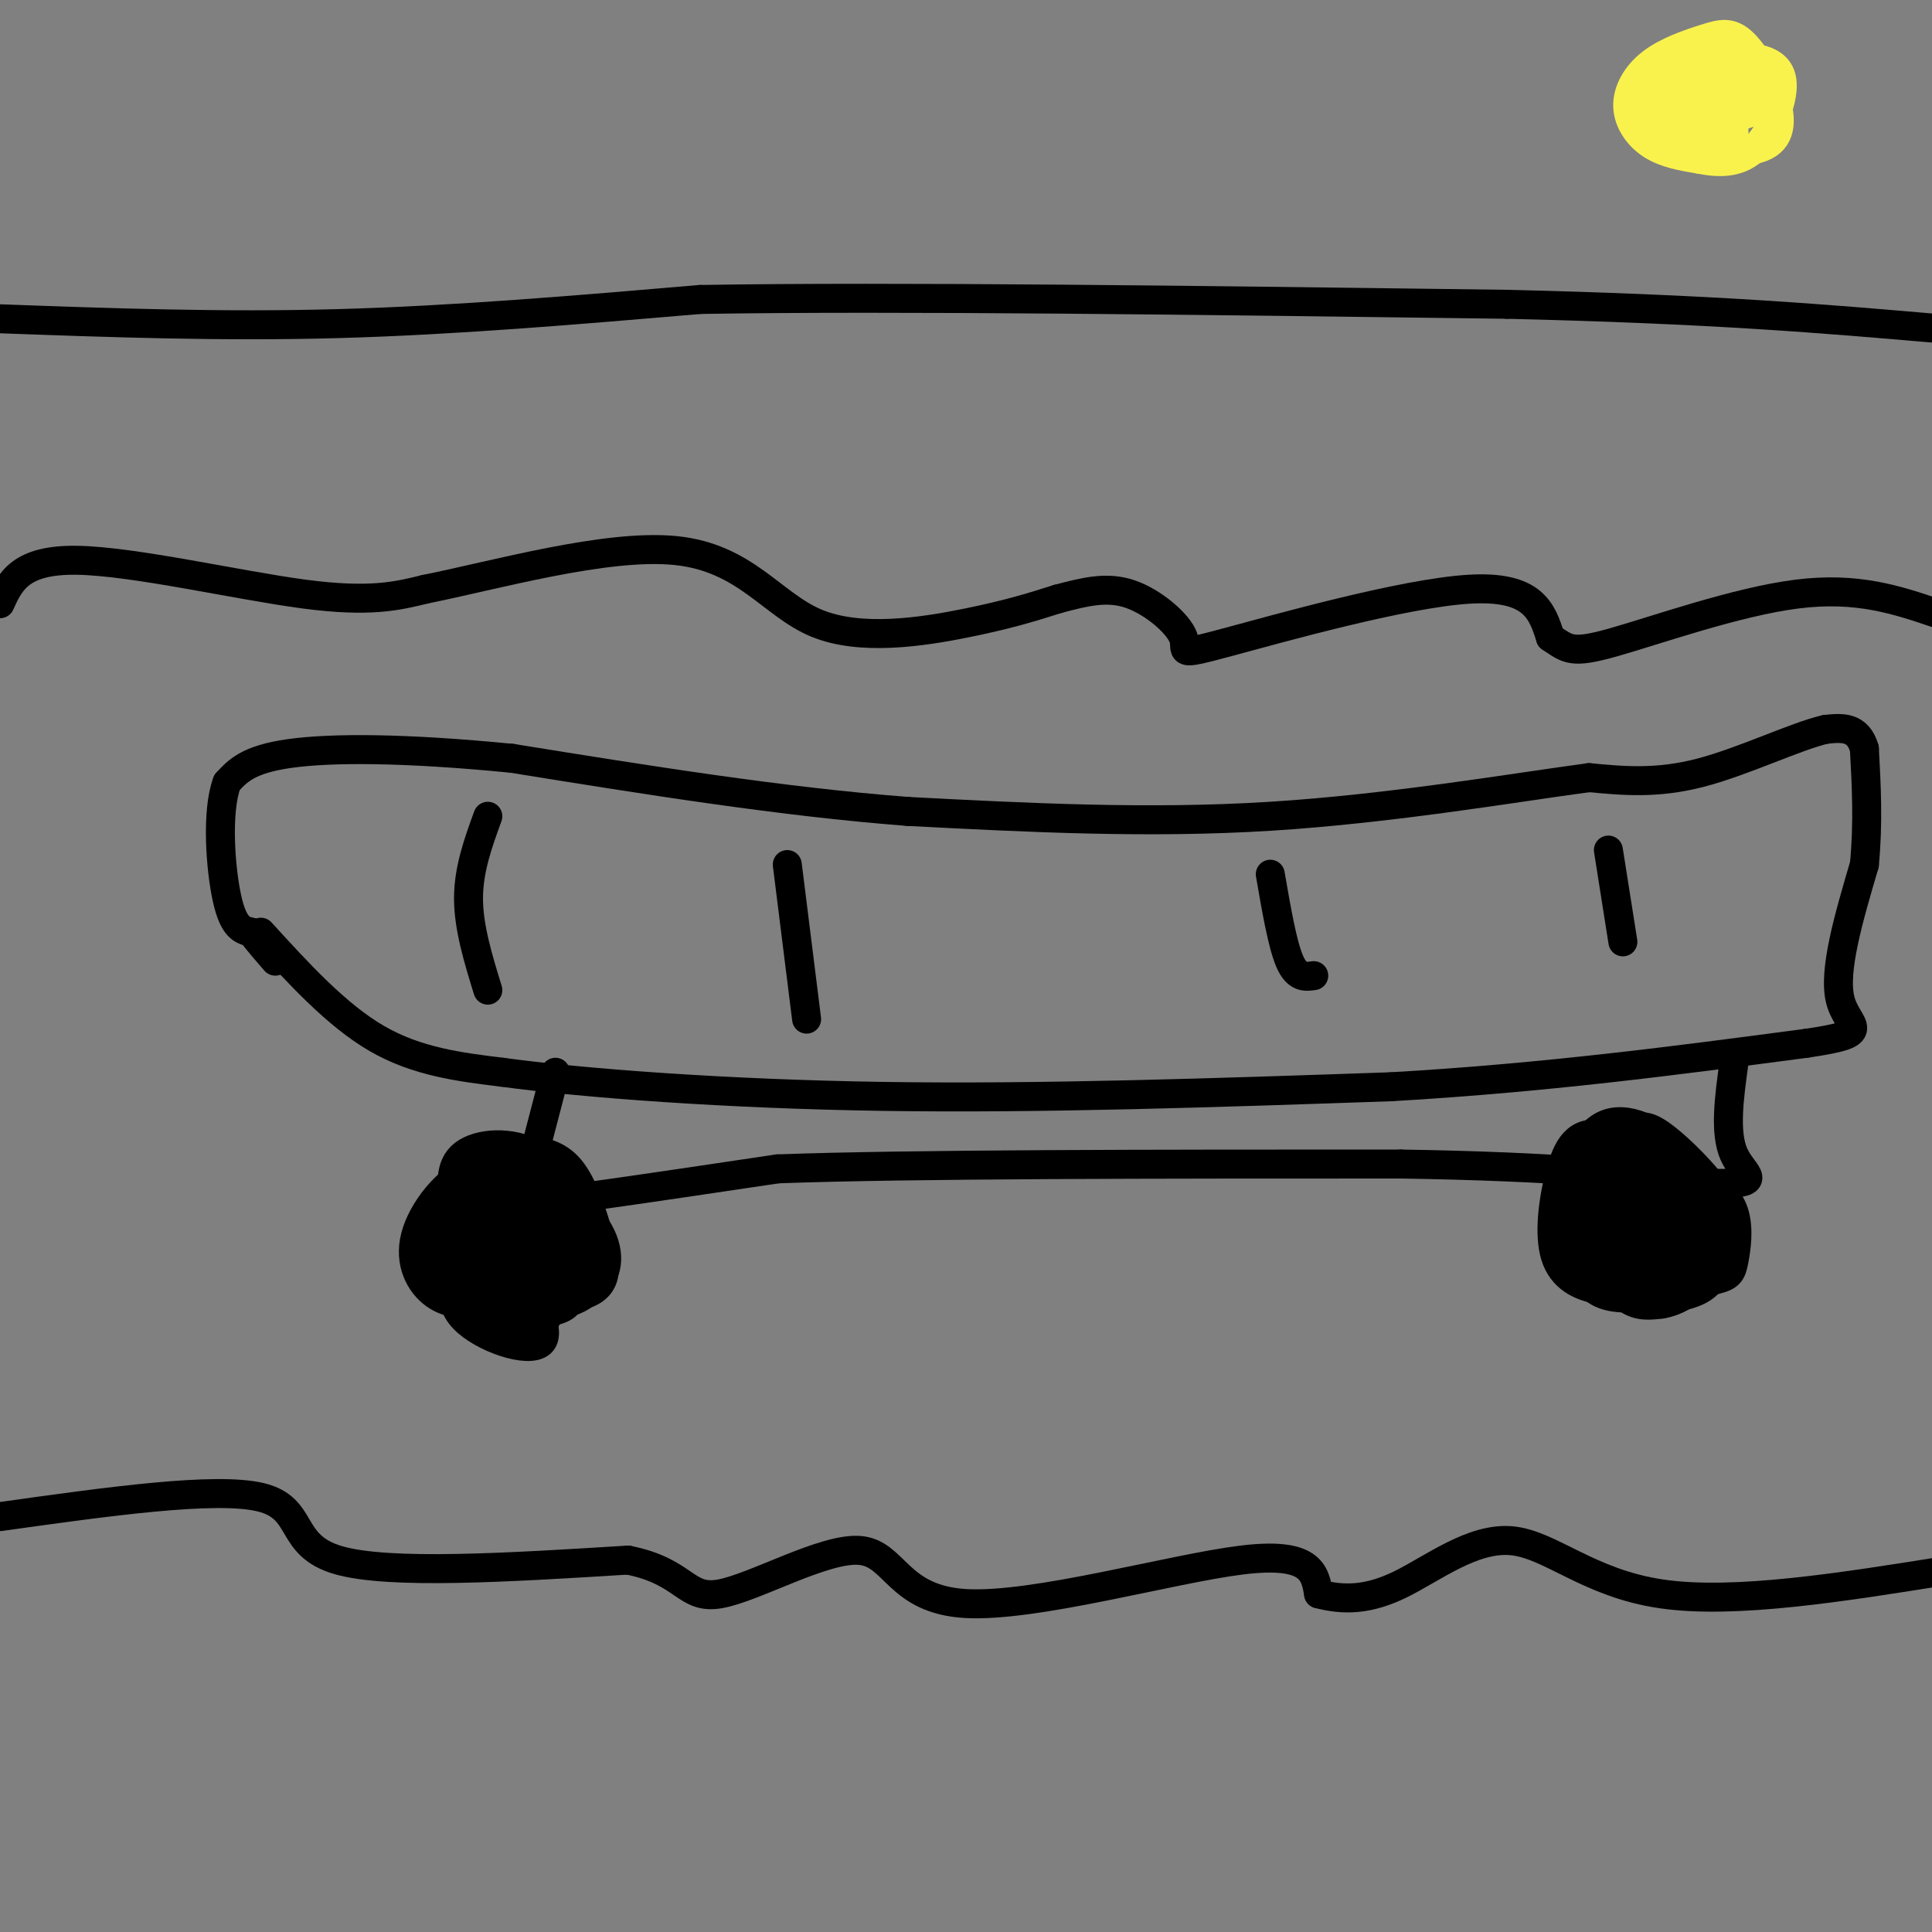 <svg viewBox='0 0 400 400' version='1.1' xmlns='http://www.w3.org/2000/svg' xmlns:xlink='http://www.w3.org/1999/xlink'><rect x="0" y="0" width="400" height="400" fill="#808080" stroke="none"/><g fill='none' stroke='#000000' stroke-width='6' stroke-linecap='round' stroke-linejoin='round'><path d='M54,193c7.833,8.583 15.667,17.167 24,22c8.333,4.833 17.167,5.917 26,7'/><path d='M104,222c16.933,2.289 46.267,4.511 79,5c32.733,0.489 68.867,-0.756 105,-2'/><path d='M288,225c31.833,-1.833 58.917,-5.417 86,-9'/><path d='M374,216c14.711,-2.156 8.489,-3.044 7,-9c-1.489,-5.956 1.756,-16.978 5,-28'/><path d='M386,179c0.833,-8.667 0.417,-16.333 0,-24'/><path d='M386,155c-1.333,-4.667 -4.667,-4.333 -8,-4'/><path d='M378,151c-6.000,1.333 -17.000,6.667 -26,9c-9.000,2.333 -16.000,1.667 -23,1'/><path d='M329,161c-14.911,1.978 -40.689,6.422 -66,8c-25.311,1.578 -50.156,0.289 -75,-1'/><path d='M188,168c-26.167,-2.000 -54.083,-6.500 -82,-11'/><path d='M106,157c-22.400,-2.200 -37.400,-2.200 -46,-1c-8.600,1.200 -10.800,3.600 -13,6'/><path d='M47,162c-2.244,5.956 -1.356,17.844 0,24c1.356,6.156 3.178,6.578 5,7'/><path d='M52,193c1.667,2.167 3.333,4.083 5,6'/><path d='M101,205c-2.000,-6.500 -4.000,-13.000 -4,-19c0.000,-6.000 2.000,-11.500 4,-17'/><path d='M163,179c0.000,0.000 4.000,32.000 4,32'/><path d='M263,181c1.250,7.250 2.500,14.500 4,18c1.500,3.500 3.250,3.250 5,3'/><path d='M333,176c0.000,0.000 3.000,19.000 3,19'/><path d='M115,222c0.000,0.000 -6.000,23.000 -6,23'/><path d='M109,245c1.556,4.244 8.444,3.356 18,2c9.556,-1.356 21.778,-3.178 34,-5'/><path d='M161,242c27.167,-1.000 78.083,-1.000 129,-1'/><path d='M290,241c32.333,0.500 48.667,2.250 65,4'/><path d='M355,245c11.000,0.133 6.000,-1.533 4,-6c-2.000,-4.467 -1.000,-11.733 0,-19'/><path d='M113,247c-7.479,0.345 -14.959,0.689 -18,1c-3.041,0.311 -1.645,0.587 -1,4c0.645,3.413 0.539,9.963 0,13c-0.539,3.037 -1.512,2.562 4,3c5.512,0.438 17.509,1.789 23,0c5.491,-1.789 4.476,-6.718 3,-12c-1.476,-5.282 -3.412,-10.918 -6,-14c-2.588,-3.082 -5.828,-3.610 -9,-4c-3.172,-0.390 -6.277,-0.644 -8,4c-1.723,4.644 -2.064,14.184 0,19c2.064,4.816 6.532,4.908 11,5'/><path d='M112,266c3.943,1.241 8.301,1.844 11,0c2.699,-1.844 3.738,-6.133 1,-11c-2.738,-4.867 -9.251,-10.310 -15,-13c-5.749,-2.690 -10.732,-2.626 -14,1c-3.268,3.626 -4.822,10.813 -3,16c1.822,5.187 7.020,8.374 13,10c5.980,1.626 12.743,1.693 16,-1c3.257,-2.693 3.007,-8.144 1,-14c-2.007,-5.856 -5.771,-12.115 -11,-15c-5.229,-2.885 -11.923,-2.396 -15,0c-3.077,2.396 -2.539,6.698 -2,11'/><path d='M94,250c0.314,4.511 2.100,10.290 6,13c3.900,2.710 9.913,2.351 13,2c3.087,-0.351 3.248,-0.693 3,-4c-0.248,-3.307 -0.905,-9.579 -4,-14c-3.095,-4.421 -8.627,-6.991 -14,-5c-5.373,1.991 -10.587,8.542 -12,14c-1.413,5.458 0.976,9.825 4,12c3.024,2.175 6.683,2.160 11,2c4.317,-0.160 9.291,-0.466 12,-4c2.709,-3.534 3.152,-10.298 1,-15c-2.152,-4.702 -6.901,-7.344 -10,-8c-3.099,-0.656 -4.550,0.672 -6,2'/><path d='M98,245c-1.567,2.314 -2.483,7.099 -2,11c0.483,3.901 2.365,6.918 4,9c1.635,2.082 3.023,3.228 6,4c2.977,0.772 7.545,1.170 10,-1c2.455,-2.170 2.799,-6.906 0,-12c-2.799,-5.094 -8.741,-10.544 -13,-13c-4.259,-2.456 -6.836,-1.919 -8,2c-1.164,3.919 -0.914,11.218 1,16c1.914,4.782 5.491,7.047 10,8c4.509,0.953 9.951,0.596 12,-3c2.049,-3.596 0.706,-10.430 -1,-15c-1.706,-4.570 -3.773,-6.877 -6,-8c-2.227,-1.123 -4.613,-1.061 -7,-1'/><path d='M104,242c-2.254,1.342 -4.390,5.197 -5,9c-0.610,3.803 0.306,7.552 1,10c0.694,2.448 1.167,3.594 4,4c2.833,0.406 8.026,0.074 11,-2c2.974,-2.074 3.731,-5.888 1,-10c-2.731,-4.112 -8.949,-8.523 -13,-11c-4.051,-2.477 -5.937,-3.021 -7,1c-1.063,4.021 -1.305,12.605 1,18c2.305,5.395 7.156,7.600 12,8c4.844,0.400 9.680,-1.006 12,-3c2.320,-1.994 2.125,-4.575 1,-8c-1.125,-3.425 -3.178,-7.693 -7,-10c-3.822,-2.307 -9.411,-2.654 -15,-3'/><path d='M100,245c-3.286,0.665 -3.999,3.828 -4,8c-0.001,4.172 0.712,9.353 4,12c3.288,2.647 9.152,2.758 12,0c2.848,-2.758 2.679,-8.387 1,-12c-1.679,-3.613 -4.867,-5.211 -9,-3c-4.133,2.211 -9.211,8.232 -8,11c1.211,2.768 8.711,2.284 12,0c3.289,-2.284 2.368,-6.367 1,-7c-1.368,-0.633 -3.184,2.183 -5,5'/><path d='M104,259c0.504,-1.076 4.265,-6.266 4,-5c-0.265,1.266 -4.556,8.989 -5,9c-0.444,0.011 2.958,-7.690 3,-8c0.042,-0.310 -3.277,6.773 -2,10c1.277,3.227 7.152,2.600 9,0c1.848,-2.600 -0.329,-7.171 -3,-9c-2.671,-1.829 -5.835,-0.914 -9,0'/><path d='M101,256c-1.776,1.767 -1.716,6.185 0,9c1.716,2.815 5.087,4.027 7,3c1.913,-1.027 2.366,-4.293 1,-7c-1.366,-2.707 -4.553,-4.856 -7,-5c-2.447,-0.144 -4.156,1.718 -6,5c-1.844,3.282 -3.824,7.983 0,12c3.824,4.017 13.453,7.351 16,5c2.547,-2.351 -1.986,-10.386 -6,-15c-4.014,-4.614 -7.507,-5.807 -11,-7'/><path d='M95,256c-1.958,0.732 -1.354,6.063 0,10c1.354,3.937 3.458,6.479 6,8c2.542,1.521 5.523,2.019 7,1c1.477,-1.019 1.449,-3.556 1,-6c-0.449,-2.444 -1.318,-4.796 -5,-7c-3.682,-2.204 -10.177,-4.259 -13,-4c-2.823,0.259 -1.973,2.832 0,6c1.973,3.168 5.070,6.930 9,9c3.930,2.070 8.694,2.449 11,1c2.306,-1.449 2.153,-4.724 2,-8'/><path d='M113,266c-0.013,-3.115 -1.044,-6.903 -5,-9c-3.956,-2.097 -10.836,-2.502 -13,1c-2.164,3.502 0.387,10.910 3,14c2.613,3.090 5.286,1.863 8,2c2.714,0.137 5.467,1.637 7,-1c1.533,-2.637 1.844,-9.411 1,-13c-0.844,-3.589 -2.845,-3.993 -5,-4c-2.155,-0.007 -4.465,0.383 -6,3c-1.535,2.617 -2.296,7.462 -2,10c0.296,2.538 1.648,2.769 3,3'/><path d='M104,272c3.071,0.464 9.250,0.125 12,-1c2.750,-1.125 2.071,-3.036 0,-5c-2.071,-1.964 -5.536,-3.982 -9,-6'/><path d='M344,236c-4.707,-1.135 -9.414,-2.269 -13,-1c-3.586,1.269 -6.050,4.942 -7,9c-0.950,4.058 -0.387,8.500 0,12c0.387,3.500 0.598,6.059 5,8c4.402,1.941 12.994,3.263 18,1c5.006,-2.263 6.427,-8.110 5,-14c-1.427,-5.890 -5.701,-11.821 -10,-14c-4.299,-2.179 -8.624,-0.606 -11,0c-2.376,0.606 -2.802,0.245 -4,4c-1.198,3.755 -3.169,11.626 -1,17c2.169,5.374 8.477,8.250 14,9c5.523,0.750 10.262,-0.625 15,-2'/><path d='M355,265c3.146,-0.715 3.512,-1.501 4,-4c0.488,-2.499 1.097,-6.709 0,-10c-1.097,-3.291 -3.902,-5.661 -8,-8c-4.098,-2.339 -9.490,-4.647 -14,-4c-4.510,0.647 -8.138,4.249 -10,8c-1.862,3.751 -1.959,7.650 -1,11c0.959,3.350 2.972,6.149 5,8c2.028,1.851 4.069,2.753 8,3c3.931,0.247 9.752,-0.162 13,-2c3.248,-1.838 3.923,-5.106 5,-8c1.077,-2.894 2.557,-5.415 0,-10c-2.557,-4.585 -9.150,-11.234 -13,-14c-3.850,-2.766 -4.957,-1.647 -7,0c-2.043,1.647 -5.021,3.824 -8,6'/><path d='M329,241c-1.599,4.397 -1.597,12.389 -1,17c0.597,4.611 1.790,5.842 6,7c4.210,1.158 11.438,2.245 16,1c4.562,-1.245 6.460,-4.822 6,-10c-0.460,-5.178 -3.277,-11.958 -8,-17c-4.723,-5.042 -11.353,-8.347 -16,-6c-4.647,2.347 -7.312,10.347 -8,16c-0.688,5.653 0.599,8.960 2,12c1.401,3.040 2.914,5.812 6,7c3.086,1.188 7.745,0.793 11,0c3.255,-0.793 5.107,-1.983 7,-5c1.893,-3.017 3.827,-7.862 4,-11c0.173,-3.138 -1.413,-4.569 -3,-6'/><path d='M351,246c-4.266,-3.659 -13.430,-9.808 -19,-11c-5.570,-1.192 -7.547,2.572 -9,8c-1.453,5.428 -2.382,12.520 -1,17c1.382,4.480 5.073,6.349 9,7c3.927,0.651 8.088,0.083 12,-1c3.912,-1.083 7.573,-2.680 9,-6c1.427,-3.320 0.620,-8.363 0,-11c-0.620,-2.637 -1.053,-2.867 -4,-6c-2.947,-3.133 -8.408,-9.168 -12,-9c-3.592,0.168 -5.313,6.540 -6,12c-0.687,5.460 -0.339,10.008 1,14c1.339,3.992 3.668,7.426 6,9c2.332,1.574 4.666,1.287 7,1'/><path d='M344,270c2.677,-0.427 5.870,-1.994 8,-5c2.130,-3.006 3.195,-7.450 2,-12c-1.195,-4.550 -4.652,-9.207 -8,-11c-3.348,-1.793 -6.588,-0.723 -9,1c-2.412,1.723 -3.998,4.100 -5,8c-1.002,3.900 -1.422,9.325 1,12c2.422,2.675 7.685,2.601 11,1c3.315,-1.601 4.681,-4.730 6,-8c1.319,-3.270 2.591,-6.681 0,-11c-2.591,-4.319 -9.044,-9.548 -13,-9c-3.956,0.548 -5.416,6.871 -5,12c0.416,5.129 2.708,9.065 5,13'/><path d='M337,261c3.670,1.690 10.346,-0.585 13,-3c2.654,-2.415 1.288,-4.970 0,-8c-1.288,-3.030 -2.497,-6.536 -6,-8c-3.503,-1.464 -9.300,-0.887 -12,3c-2.700,3.887 -2.303,11.083 -2,15c0.303,3.917 0.510,4.556 4,4c3.490,-0.556 10.262,-2.305 13,-5c2.738,-2.695 1.444,-6.335 0,-9c-1.444,-2.665 -3.036,-4.353 -5,-6c-1.964,-1.647 -4.298,-3.251 -6,0c-1.702,3.251 -2.772,11.357 -2,15c0.772,3.643 3.386,2.821 6,2'/><path d='M340,261c2.854,-0.875 6.988,-4.063 9,-6c2.012,-1.937 1.902,-2.624 0,-5c-1.902,-2.376 -5.598,-6.442 -9,-5c-3.402,1.442 -6.512,8.391 -8,13c-1.488,4.609 -1.355,6.878 2,5c3.355,-1.878 9.932,-7.901 12,-12c2.068,-4.099 -0.371,-6.272 -3,-7c-2.629,-0.728 -5.447,-0.009 -7,3c-1.553,3.009 -1.841,8.310 0,10c1.841,1.690 5.812,-0.231 8,-2c2.188,-1.769 2.594,-3.384 3,-5'/><path d='M347,250c0.983,-1.291 1.940,-2.019 0,-3c-1.940,-0.981 -6.777,-2.214 -10,0c-3.223,2.214 -4.833,7.874 -3,10c1.833,2.126 7.108,0.717 9,-3c1.892,-3.717 0.399,-9.742 -1,-9c-1.399,0.742 -2.705,8.250 -2,11c0.705,2.750 3.421,0.740 5,-2c1.579,-2.740 2.023,-6.212 1,-8c-1.023,-1.788 -3.511,-1.894 -6,-2'/><path d='M340,244c-1.938,1.751 -3.783,7.128 -4,10c-0.217,2.872 1.196,3.237 3,2c1.804,-1.237 4.000,-4.078 5,-6c1.000,-1.922 0.802,-2.927 0,-4c-0.802,-1.073 -2.210,-2.215 -4,0c-1.790,2.215 -3.964,7.786 -3,9c0.964,1.214 5.065,-1.929 7,-4c1.935,-2.071 1.704,-3.071 0,-4c-1.704,-0.929 -4.882,-1.789 -7,0c-2.118,1.789 -3.177,6.225 -3,8c0.177,1.775 1.588,0.887 3,0'/><path d='M337,255c1.000,-1.333 2.000,-4.667 3,-8'/><path d='M102,267c3.333,2.778 6.667,5.556 9,4c2.333,-1.556 3.667,-7.444 3,-8c-0.667,-0.556 -3.333,4.222 -6,9'/><path d='M108,272c2.140,0.640 10.491,-2.262 11,-3c0.509,-0.738 -6.825,0.686 -10,2c-3.175,1.314 -2.193,2.518 -1,3c1.193,0.482 2.596,0.241 4,0'/><path d='M112,274c2.083,-2.417 5.292,-8.458 5,-8c-0.292,0.458 -4.083,7.417 -5,9c-0.917,1.583 1.042,-2.208 3,-6'/><path d='M115,269c0.500,-1.000 0.250,-0.500 0,0'/><path d='M0,125c2.089,-4.600 4.178,-9.200 16,-9c11.822,0.200 33.378,5.200 47,7c13.622,1.800 19.311,0.400 25,-1'/><path d='M88,122c14.321,-2.860 37.622,-9.509 52,-8c14.378,1.509 19.833,11.175 29,15c9.167,3.825 22.048,1.807 31,0c8.952,-1.807 13.976,-3.404 19,-5'/><path d='M219,124c5.616,-1.474 10.157,-2.660 15,-1c4.843,1.660 9.989,6.167 11,9c1.011,2.833 -2.112,3.994 9,1c11.112,-2.994 36.461,-10.141 50,-11c13.539,-0.859 15.270,4.571 17,10'/><path d='M321,132c3.655,2.417 4.292,3.458 13,1c8.708,-2.458 25.488,-8.417 38,-10c12.512,-1.583 20.756,1.208 29,4'/><path d='M0,66c22.917,0.833 45.833,1.667 70,1c24.167,-0.667 49.583,-2.833 75,-5'/><path d='M145,62c40.333,-0.667 103.667,0.167 167,1'/><path d='M312,63c42.667,1.000 65.833,3.000 89,5'/></g>
<g fill='none' stroke='#F9F24D' stroke-width='6' stroke-linecap='round' stroke-linejoin='round'><path d='M352,13c-3.732,-0.443 -7.464,-0.886 -9,2c-1.536,2.886 -0.877,9.102 -1,12c-0.123,2.898 -1.027,2.480 3,3c4.027,0.520 12.984,1.979 18,1c5.016,-0.979 6.090,-4.397 5,-9c-1.090,-4.603 -4.344,-10.390 -7,-13c-2.656,-2.610 -4.714,-2.042 -8,-1c-3.286,1.042 -7.798,2.558 -11,5c-3.202,2.442 -5.093,5.811 -5,9c0.093,3.189 2.169,6.197 5,8c2.831,1.803 6.415,2.402 10,3'/><path d='M352,33c3.624,0.703 7.684,0.960 11,-2c3.316,-2.960 5.888,-9.138 6,-13c0.112,-3.862 -2.237,-5.410 -6,-6c-3.763,-0.590 -8.941,-0.223 -13,1c-4.059,1.223 -6.998,3.303 -7,7c-0.002,3.697 2.933,9.013 6,11c3.067,1.987 6.265,0.646 8,0c1.735,-0.646 2.005,-0.597 2,-4c-0.005,-3.403 -0.287,-10.258 -2,-13c-1.713,-2.742 -4.856,-1.371 -8,0'/><path d='M349,14c-2.358,1.159 -4.253,4.057 -5,6c-0.747,1.943 -0.346,2.931 0,4c0.346,1.069 0.638,2.219 5,2c4.362,-0.219 12.794,-1.807 16,-4c3.206,-2.193 1.187,-4.992 -2,-7c-3.187,-2.008 -7.542,-3.226 -11,-1c-3.458,2.226 -6.020,7.896 -4,10c2.020,2.104 8.621,0.643 12,-1c3.379,-1.643 3.537,-3.470 3,-5c-0.537,-1.530 -1.768,-2.765 -3,-4'/><path d='M360,14c-2.670,0.369 -7.844,3.292 -10,5c-2.156,1.708 -1.292,2.201 0,3c1.292,0.799 3.014,1.906 5,0c1.986,-1.906 4.238,-6.823 3,-8c-1.238,-1.177 -5.964,1.386 -8,3c-2.036,1.614 -1.381,2.278 0,3c1.381,0.722 3.487,1.502 5,0c1.513,-1.502 2.432,-5.286 1,-6c-1.432,-0.714 -5.216,1.643 -9,4'/><path d='M347,18c-1.717,1.941 -1.508,4.795 -1,6c0.508,1.205 1.316,0.762 3,1c1.684,0.238 4.245,1.157 8,0c3.755,-1.157 8.703,-4.388 8,-7c-0.703,-2.612 -7.058,-4.603 -11,-4c-3.942,0.603 -5.471,3.802 -7,7'/></g>
<g fill='none' stroke='#000000' stroke-width='6' stroke-linecap='round' stroke-linejoin='round'><path d='M0,314c22.356,-3.133 44.711,-6.267 54,-4c9.289,2.267 5.511,9.933 16,13c10.489,3.067 35.244,1.533 60,0'/><path d='M130,323c11.953,2.355 11.835,8.241 19,7c7.165,-1.241 21.611,-9.611 29,-9c7.389,0.611 7.720,10.203 22,11c14.280,0.797 42.509,-7.201 57,-9c14.491,-1.799 15.246,2.600 16,7'/><path d='M273,330c5.234,1.367 10.321,1.284 17,-2c6.679,-3.284 14.952,-9.769 23,-9c8.048,0.769 15.871,8.791 31,11c15.129,2.209 37.565,-1.396 60,-5'/></g>
</svg>